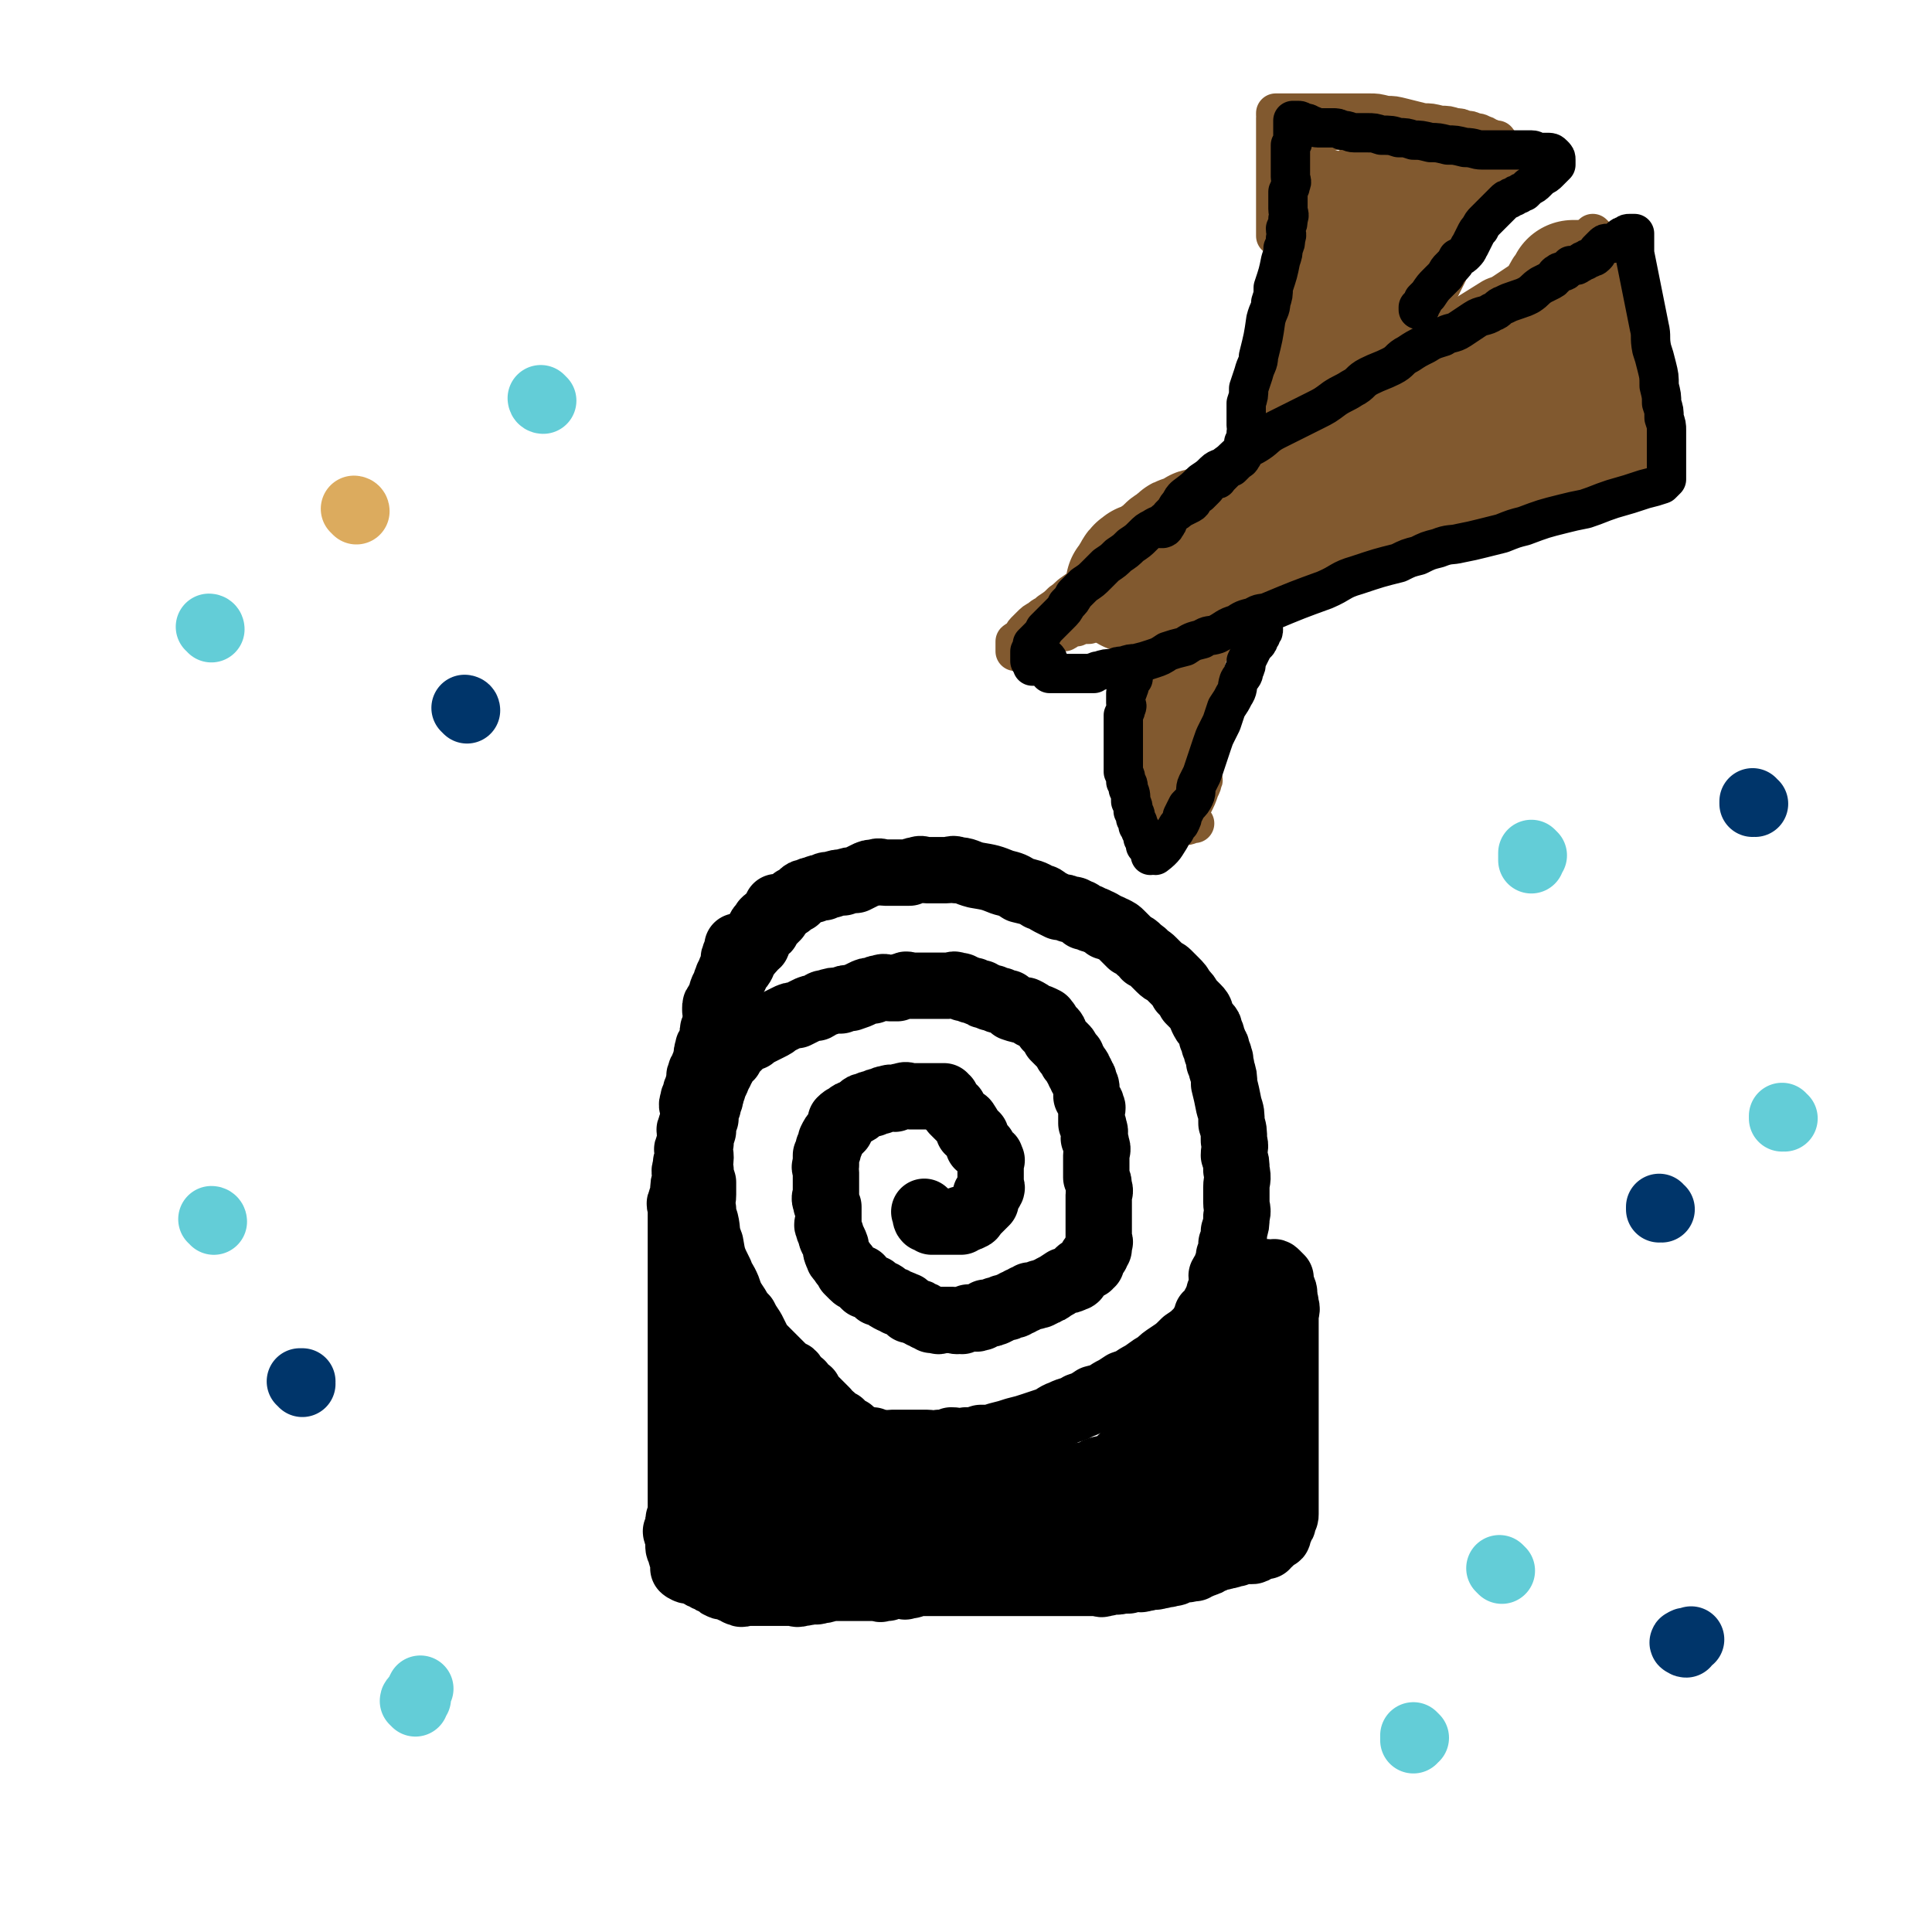<svg viewBox='0 0 786 786' version='1.1' xmlns='http://www.w3.org/2000/svg' xmlns:xlink='http://www.w3.org/1999/xlink'><g fill='none' stroke='#000000' stroke-width='27' stroke-linecap='round' stroke-linejoin='round'><path d='M305,385c0,0 -1,-1 -1,-1 0,0 0,0 1,1 0,0 0,0 0,0 0,0 -1,-1 -1,-1 0,0 0,0 1,1 0,0 0,0 0,0 0,0 -1,-1 -1,-1 0,0 0,0 1,1 0,0 0,0 0,0 0,-1 0,-1 1,-2 0,0 0,0 0,0 0,-1 0,-1 1,-2 0,0 0,0 0,0 0,0 0,0 0,0 1,-1 1,-1 2,-2 0,0 0,0 0,0 0,0 0,0 0,0 0,-1 0,-2 1,-2 0,-1 1,-1 2,-1 0,0 0,0 0,0 0,0 0,0 0,0 0,0 -1,0 -1,-1 1,-1 1,-1 2,-1 1,0 1,0 1,0 0,0 0,0 0,0 0,-1 0,-1 1,-2 0,0 0,0 1,0 0,0 0,0 0,0 0,-1 0,-1 1,-2 0,0 0,0 0,0 0,0 0,0 0,0 0,0 -1,-1 -1,-1 1,0 1,0 3,0 0,0 0,0 0,0 1,-1 1,-1 1,-1 1,0 1,0 1,0 1,-1 1,-1 2,-2 1,0 1,0 1,0 1,-1 1,-1 2,-2 1,-1 1,-1 2,-1 2,-1 2,-1 3,-1 2,-1 2,-1 4,-1 1,-1 1,-1 3,-1 3,-1 3,-1 5,-1 3,-1 3,-1 5,-1 2,-1 2,-1 4,-2 2,-1 2,-1 4,-1 2,-1 2,0 4,0 2,0 2,0 4,0 2,0 2,0 4,0 1,0 1,0 2,0 2,-1 2,-1 3,-1 2,-1 2,0 4,0 2,0 2,0 4,0 2,0 2,0 4,0 2,0 3,-1 4,0 4,0 4,1 8,2 6,1 6,1 11,3 4,1 4,1 7,3 4,1 5,1 8,3 2,0 2,1 4,2 2,1 2,1 4,2 2,0 2,0 4,1 2,0 2,0 3,1 2,0 2,1 3,2 2,0 2,0 3,1 2,0 2,1 3,1 2,1 2,1 3,2 2,0 2,1 3,1 2,1 2,1 3,2 2,2 2,2 4,4 2,1 2,1 3,2 2,2 2,1 3,3 2,1 2,1 3,2 2,2 2,2 3,3 2,2 2,1 3,2 2,2 2,2 3,3 2,2 2,2 3,4 2,2 2,2 3,4 2,2 2,2 3,3 2,2 1,2 2,4 1,2 1,2 2,3 1,1 1,1 1,2 1,2 1,2 1,3 1,2 1,2 1,3 1,1 1,1 1,2 0,0 0,0 0,1 1,1 1,1 1,3 1,0 0,0 0,1 1,2 1,2 1,3 1,3 1,3 1,6 1,4 1,4 2,9 1,3 1,3 1,7 1,3 1,3 1,7 1,3 0,3 0,6 1,3 1,3 1,6 1,4 0,4 0,7 0,3 0,3 0,6 0,3 1,3 0,6 0,3 0,3 -1,6 0,3 0,3 -1,5 0,3 0,3 -1,5 0,2 0,2 -1,4 0,2 -1,2 -2,4 0,2 1,2 0,4 0,2 0,2 -1,3 0,2 0,2 -1,3 0,1 0,1 -1,2 0,1 0,1 -1,2 0,2 -1,1 -2,2 0,1 0,2 -1,3 -1,1 -1,2 -2,3 -3,3 -3,3 -6,5 -3,3 -3,3 -6,5 -3,2 -3,2 -5,4 -4,2 -4,3 -8,5 -3,2 -3,2 -6,3 -3,2 -3,2 -5,3 -3,2 -3,2 -7,3 -3,2 -3,2 -6,3 -3,2 -3,1 -7,3 -3,1 -3,2 -6,3 -3,1 -3,1 -6,2 -3,1 -3,1 -7,2 -3,1 -3,1 -7,2 -3,1 -3,1 -7,1 -3,1 -3,1 -6,1 -3,1 -3,0 -6,0 -2,1 -2,1 -5,1 -2,1 -3,0 -5,0 -2,0 -2,0 -4,0 -3,0 -3,0 -5,0 -3,0 -3,0 -5,0 -2,0 -2,1 -4,0 -2,0 -2,0 -4,-1 -2,0 -2,0 -3,0 -1,-1 -1,-1 -2,-1 -1,-1 -1,-1 -2,-1 -1,-1 -1,-1 -2,-1 0,-1 0,-1 0,-1 -1,0 -1,0 -2,0 0,0 0,0 0,-1 -1,0 -1,0 -2,-1 0,0 0,0 0,-1 -1,0 -1,0 -2,0 0,0 0,0 0,-1 -1,0 -1,-1 -1,-1 -1,-1 -1,-1 -2,-1 -1,-1 -1,-1 -1,-2 -1,-1 -1,-1 -2,-2 -1,-1 -1,-1 -2,-2 -1,-1 -1,-1 -2,-1 -1,-1 -1,-1 -1,-2 0,0 0,0 0,-1 -2,-1 -2,-1 -3,-2 0,0 0,0 0,-1 -2,-1 -2,-2 -3,-3 -1,-2 -2,-1 -3,-2 -2,-2 -2,-2 -3,-3 -2,-2 -2,-2 -3,-3 -2,-2 -2,-2 -3,-3 -2,-2 -2,-2 -3,-4 -1,-2 -1,-2 -2,-4 -2,-3 -2,-3 -3,-5 -2,-2 -2,-2 -3,-4 -2,-3 -2,-3 -3,-5 -1,-3 -1,-3 -2,-5 -1,-2 -2,-2 -2,-4 -3,-6 -3,-6 -4,-12 -2,-5 -1,-5 -2,-9 -1,-3 -1,-3 -1,-5 -1,-3 0,-3 0,-6 0,-3 0,-3 0,-5 -1,-3 -1,-3 -1,-5 -1,-3 0,-3 0,-5 0,-3 -1,-3 0,-6 0,-2 0,-2 1,-5 0,-3 0,-3 1,-5 0,-3 0,-3 1,-5 0,-2 1,-2 1,-4 1,-2 0,-2 1,-3 0,-2 1,-2 1,-3 1,-1 0,-1 1,-2 0,-1 0,-1 1,-2 0,-1 0,-1 1,-2 0,-1 0,-1 1,-2 0,-1 1,-1 2,-2 0,0 0,0 0,0 1,-2 1,-2 2,-3 1,-1 1,-1 2,-2 1,-1 1,-1 2,-2 1,-1 1,-1 3,-1 1,-1 1,-1 3,-2 2,-1 2,-1 4,-2 2,-1 2,-1 3,-2 2,-1 2,-1 4,-2 2,-1 2,-1 4,-1 2,-1 2,-1 4,-2 2,-1 2,-1 4,-1 2,-1 2,-2 4,-2 3,-1 3,-1 6,-1 2,-1 2,-1 4,-1 3,-1 3,-1 5,-2 2,-1 2,-1 4,-1 2,-1 2,-1 3,-1 2,-1 2,0 4,0 2,0 2,0 3,0 2,-1 2,-1 3,-1 1,-1 1,0 2,0 1,0 1,0 2,0 2,0 2,0 3,0 1,0 1,0 2,0 2,0 2,0 3,0 2,0 2,0 3,0 2,0 2,0 3,0 2,0 2,-1 3,0 2,0 2,0 3,1 2,0 2,1 4,1 2,1 2,1 3,1 1,1 1,1 2,1 2,1 2,1 3,1 2,1 2,1 3,1 2,1 2,1 3,1 1,1 1,1 2,2 3,1 3,1 5,1 2,1 2,1 3,2 3,1 3,1 5,2 0,1 0,0 0,1 1,0 1,0 1,1 0,0 0,0 0,1 1,0 1,0 2,1 1,1 1,1 1,2 0,0 0,0 0,1 1,1 1,1 2,2 1,1 1,1 2,2 1,1 1,1 1,2 1,1 1,1 2,2 0,0 0,0 0,1 1,1 1,1 2,3 1,1 1,1 1,2 1,1 1,1 1,2 1,1 1,1 1,2 1,2 1,2 1,3 0,0 0,0 0,1 0,1 0,1 0,2 1,1 1,1 1,2 1,1 1,1 1,2 1,1 0,1 0,2 0,1 0,1 0,2 0,2 0,2 0,3 1,1 1,1 1,2 1,2 0,2 0,4 1,2 1,2 1,3 1,2 0,2 0,4 0,2 0,2 0,4 0,3 0,3 0,5 1,2 1,2 1,4 1,2 0,2 0,3 0,2 0,2 0,3 0,2 0,2 0,3 0,1 0,1 0,2 0,1 0,1 0,2 0,1 0,1 0,2 0,0 0,0 0,1 0,1 0,1 0,2 0,0 0,0 0,1 0,1 0,1 0,2 0,0 0,0 0,1 0,0 1,0 0,1 0,1 0,1 0,2 -1,0 -1,0 -1,1 0,0 0,0 0,1 -1,1 -1,1 -2,2 0,0 0,0 0,1 0,0 0,0 0,1 -1,0 0,0 -1,1 -1,0 -1,0 -2,1 0,0 0,0 -1,1 -1,0 -1,0 -1,1 -1,0 -1,0 -1,1 0,0 0,1 -1,1 -2,1 -2,1 -4,1 -3,2 -3,2 -5,3 -1,1 -1,1 -2,1 -1,1 -1,1 -2,1 0,0 0,0 -1,0 0,0 0,0 0,0 0,1 0,1 -1,1 0,0 0,0 -1,0 0,1 0,0 -1,0 0,0 0,0 -1,0 0,1 0,1 -1,1 0,0 0,0 -1,0 0,1 0,1 -1,1 0,0 0,0 -1,0 0,1 0,1 -1,1 0,0 0,0 -1,0 0,1 0,1 -1,1 0,0 0,0 -1,0 -1,1 -1,1 -2,1 0,0 0,0 -1,0 -1,1 -1,1 -2,1 0,0 0,0 -1,0 0,1 0,1 -1,1 -1,1 -1,0 -2,0 0,0 0,0 -1,0 -1,1 -1,1 -2,2 0,0 0,0 -1,0 -1,1 -1,0 -2,0 -1,0 -1,0 -2,0 -1,1 -1,1 -2,1 -1,1 -1,0 -2,0 -1,1 -1,0 -2,0 0,0 0,0 0,0 -2,0 -2,0 -3,0 -1,0 -1,0 -2,0 -1,0 -1,1 -2,0 -1,0 -1,0 -2,0 -1,-1 -1,-1 -2,-1 -1,-1 -1,-1 -2,-1 -1,-1 -1,-1 -2,-1 -2,-1 -2,-1 -3,-1 -1,-1 -1,-2 -2,-2 -2,-1 -2,-1 -3,-1 -1,-1 -1,-1 -2,-1 -2,-1 -2,-1 -3,-2 -1,-1 -2,-1 -3,-1 -1,-1 -1,-2 -2,-2 -2,-1 -2,-1 -3,-1 -1,-1 -1,-1 -2,-2 0,0 0,0 0,-1 -2,0 -2,0 -3,-1 -1,-1 -1,-1 -2,-2 0,0 0,0 0,0 -1,-2 -1,-2 -2,-3 0,0 0,0 0,0 -1,-2 -2,-2 -2,-3 -1,-2 -1,-2 -1,-4 -1,-3 -2,-3 -2,-5 -1,-2 -1,-2 -1,-3 -1,-1 0,-1 0,-2 0,-2 0,-2 0,-3 0,-2 0,-2 0,-3 -1,-1 -1,-1 -1,-2 -1,-2 0,-2 0,-3 0,-2 0,-2 0,-3 0,-2 0,-2 0,-3 0,-2 0,-2 0,-3 0,-2 -1,-2 0,-3 0,-2 0,-2 0,-4 1,-2 1,-2 1,-3 1,-2 1,-2 1,-3 1,-2 1,-2 2,-3 1,-1 1,-1 2,-2 0,-2 0,-2 0,-3 2,-2 2,-1 3,-2 1,-1 1,-1 2,-1 2,-1 2,-1 3,-2 1,-1 1,-1 2,-1 2,-1 2,-1 3,-1 2,-1 2,-1 3,-1 2,-1 2,-1 3,-1 2,-1 2,0 3,0 2,-1 2,-1 3,-1 2,-1 2,0 3,0 2,0 2,0 3,0 2,0 2,0 3,0 1,0 1,0 2,0 1,0 1,0 2,0 1,0 1,0 2,0 0,0 0,0 1,0 0,0 0,0 0,0 0,0 0,0 1,0 0,1 0,0 1,1 0,0 0,0 0,1 0,0 0,0 1,1 0,0 0,0 0,0 0,1 0,1 1,1 0,1 0,0 1,1 0,0 0,0 0,1 0,0 0,0 1,1 1,1 1,1 2,2 0,0 0,0 1,1 0,0 1,0 1,1 1,1 1,1 1,2 0,0 0,0 0,1 2,1 2,1 3,2 0,0 0,0 0,1 1,1 1,1 1,2 0,0 0,0 0,1 1,0 1,0 2,1 0,0 0,0 0,1 1,1 1,1 2,2 0,0 0,0 0,0 1,1 1,0 1,2 1,0 0,0 0,1 0,1 0,1 0,3 0,0 0,0 0,0 0,0 0,0 0,1 0,0 0,0 0,1 0,1 0,1 0,1 0,1 0,1 0,1 0,1 0,1 0,1 0,1 0,1 0,1 0,1 1,1 0,2 0,1 -1,0 -2,2 0,0 1,1 0,2 0,0 0,0 0,1 0,0 0,0 -1,1 0,0 0,0 -1,1 0,0 0,0 -1,1 0,0 0,0 0,0 0,0 0,0 -1,1 0,0 0,0 -1,1 0,0 0,1 -1,1 -1,1 -1,0 -2,1 0,0 0,-1 0,0 -1,0 -1,0 -2,0 0,1 0,1 0,1 -1,0 -1,0 -2,0 0,0 0,0 0,0 -1,0 -1,0 -2,0 -1,0 -1,0 -2,0 0,0 0,0 0,0 -1,0 -1,0 -2,0 0,0 0,0 0,0 0,0 0,0 0,0 -1,0 -1,0 -2,0 0,0 0,0 0,0 0,0 0,0 0,0 -1,0 -1,0 -2,0 0,0 0,0 0,0 0,0 0,0 0,0 0,0 0,-1 -1,-1 -1,0 -1,0 -1,0 0,0 0,0 0,0 -1,-1 0,-1 0,-2 0,0 0,0 0,0 0,0 0,0 0,0 0,0 -1,-1 -1,-1 '/><path d='M316,373c0,0 -1,-1 -1,-1 0,0 0,0 1,1 0,0 0,0 0,0 0,0 -1,-1 -1,-1 0,0 1,0 1,1 -1,1 -1,1 -2,2 0,0 0,0 0,0 0,0 0,0 0,0 -1,1 -1,1 -2,2 0,0 0,0 0,1 -1,1 -2,0 -2,2 -2,1 -1,2 -2,4 -1,1 -1,0 -2,2 -1,0 -1,1 -1,1 -1,2 -2,1 -2,2 -1,2 -1,2 -1,3 -1,2 -1,1 -2,2 -1,1 -1,1 -1,3 -1,1 -1,1 -1,2 -1,1 -1,0 -2,1 -1,1 -1,1 -1,2 0,0 0,1 0,1 -1,1 -1,1 -1,1 0,1 0,1 0,1 -1,1 -1,1 -1,2 0,0 0,0 0,0 -1,1 -1,1 -1,1 -1,1 -1,1 -1,2 0,1 0,1 0,1 '/><path d='M301,386c0,0 -1,-1 -1,-1 0,0 0,0 1,1 0,0 0,0 0,0 0,0 -1,-1 -1,-1 0,1 0,1 0,2 0,1 0,0 0,1 -1,0 -1,0 -1,1 -1,1 0,1 0,2 -1,2 -1,2 -1,3 -1,1 -1,1 -1,3 -1,1 -1,0 -1,1 -1,2 -1,2 -1,4 -1,1 -1,0 -1,1 -1,1 0,2 0,3 -1,1 -1,0 -1,1 -1,1 0,1 0,2 -1,2 -1,2 -1,3 -1,1 0,1 0,2 -1,2 -1,2 -1,3 -1,2 -1,2 -1,3 0,1 0,1 0,2 -1,2 -1,2 -1,3 -1,1 -1,1 -1,2 -1,2 0,2 0,3 -1,1 -1,1 -1,2 -1,2 -1,2 -1,3 -1,1 -1,1 -1,2 -1,1 0,1 0,2 -1,2 -1,2 -1,3 -1,2 -1,2 -1,3 -1,2 -1,2 -1,3 -1,2 0,2 0,3 0,2 0,2 0,3 0,2 0,2 0,3 -1,1 -1,1 -1,2 -1,1 0,1 0,2 0,1 0,1 0,2 0,1 0,1 0,2 -1,1 -1,1 -1,2 -1,1 0,1 0,2 0,1 0,1 0,2 -1,2 -1,2 -1,4 -1,2 0,2 0,4 -1,3 -1,3 -1,6 0,1 0,1 0,2 -1,1 -1,1 -1,2 -1,1 0,1 0,2 0,2 0,2 0,3 0,1 0,1 0,2 0,2 0,2 0,3 0,2 0,2 0,3 0,2 0,2 0,3 0,1 0,1 0,2 0,2 0,2 0,3 0,2 0,2 0,4 0,2 0,2 0,3 0,1 0,1 0,2 0,2 0,2 0,3 0,2 0,2 0,3 0,1 0,1 0,2 0,1 0,1 0,2 0,2 0,2 0,3 0,0 0,0 0,0 0,2 0,2 0,4 0,0 0,0 0,0 0,2 0,2 0,3 0,1 0,1 0,2 0,1 0,1 0,2 0,1 0,1 0,2 0,0 0,0 0,0 0,2 0,2 0,3 0,2 0,2 0,3 0,0 0,0 0,0 0,2 0,2 0,3 0,1 0,1 0,2 0,1 0,1 0,2 0,0 0,0 0,0 0,2 0,2 0,3 0,0 0,0 0,0 0,1 0,1 0,2 0,1 0,1 0,2 0,0 0,0 0,0 0,1 0,1 0,2 0,0 0,0 0,0 0,1 0,1 0,2 0,0 0,0 0,0 0,2 0,2 0,3 0,0 0,0 0,0 0,2 0,2 0,3 0,1 0,1 0,2 0,0 0,0 0,0 0,2 0,2 0,3 0,1 0,1 0,2 0,0 0,0 0,0 0,1 0,1 0,2 0,1 0,1 0,2 0,0 0,0 0,0 0,2 0,2 0,3 0,0 0,0 0,0 0,3 0,3 0,5 0,2 0,2 0,3 0,2 0,2 0,3 0,2 0,2 0,3 0,2 0,2 0,3 0,2 0,2 0,3 0,2 0,2 0,3 0,2 0,2 0,3 0,1 0,1 0,2 -1,1 -1,1 -1,2 0,0 0,0 0,0 0,1 0,1 0,2 0,0 0,0 0,0 0,1 0,1 0,2 0,0 0,0 0,0 0,0 0,0 0,0 0,1 -1,0 -1,0 0,0 0,1 1,2 0,0 0,0 0,0 0,2 0,2 0,3 0,0 0,0 0,0 0,2 0,2 1,3 0,0 0,0 0,0 0,2 0,2 1,3 0,0 0,0 0,0 0,1 0,1 1,2 0,0 0,0 0,0 0,1 0,1 0,2 0,0 0,0 0,0 0,0 0,0 0,0 0,1 -1,0 -1,0 0,0 0,0 1,0 0,0 0,0 0,0 0,1 -1,0 -1,0 1,0 1,1 2,1 1,0 1,0 1,0 1,0 1,0 1,0 2,1 1,1 2,1 1,1 1,1 2,1 1,1 1,1 2,1 1,1 1,1 2,1 2,1 2,2 3,2 1,1 1,0 2,0 1,1 1,1 2,1 1,1 1,1 3,1 0,1 0,1 1,1 1,1 1,0 2,0 2,0 2,0 3,0 2,0 2,0 4,0 2,0 2,0 3,0 2,0 2,0 4,0 3,0 3,0 5,0 2,0 2,1 4,0 2,0 2,0 4,-1 2,0 2,1 3,0 2,0 2,0 5,-1 3,0 3,0 6,0 3,0 3,0 5,0 4,0 4,0 8,0 1,0 1,1 2,0 1,0 1,0 2,0 1,-1 1,-1 2,-1 1,0 1,0 2,0 1,0 1,0 2,0 1,0 1,1 2,0 2,0 2,0 3,-1 1,0 1,0 2,0 1,0 1,0 2,0 1,0 1,0 2,0 1,0 1,0 2,0 2,0 2,0 3,0 1,0 1,0 2,0 1,0 1,0 2,0 2,0 2,0 3,0 1,0 1,0 2,0 2,0 2,0 3,0 1,0 1,0 2,0 1,0 1,0 2,0 2,0 2,0 3,0 1,0 1,0 2,0 1,0 1,0 2,0 2,0 2,0 3,0 2,0 2,0 3,0 2,0 2,0 3,0 2,0 2,0 3,0 2,0 2,0 4,0 2,0 2,0 3,0 2,0 2,0 4,0 2,0 2,0 4,0 2,0 2,0 3,0 2,0 2,0 3,0 2,0 2,0 4,0 2,0 2,0 3,0 2,0 2,1 3,0 2,0 2,0 3,-1 2,0 2,1 4,0 2,0 2,0 3,0 2,-1 2,-1 3,-1 2,0 2,1 3,0 2,0 2,0 3,-1 2,0 2,1 3,0 2,0 2,0 3,-1 1,0 1,1 2,0 2,0 2,0 3,-1 1,0 1,0 2,-1 2,0 2,1 3,0 1,0 1,0 2,0 1,-1 1,-1 2,-1 1,-1 1,0 2,-1 1,0 1,0 2,-1 1,0 1,0 2,-1 1,0 1,0 2,-1 1,0 1,1 2,0 3,0 3,-1 5,-1 1,-1 1,-1 2,-1 1,0 1,0 2,0 1,0 1,0 2,0 0,0 0,0 0,0 1,0 1,0 2,-1 0,0 0,0 0,0 1,0 1,0 2,-1 0,0 0,0 0,0 1,0 1,0 2,0 0,-1 0,-1 0,-1 1,0 1,0 2,-1 0,0 0,-1 0,-1 1,0 1,0 2,-1 0,0 0,0 0,0 1,0 1,0 1,-1 0,0 0,0 0,-1 1,-1 1,-1 1,-2 0,0 0,0 0,0 1,-1 1,-1 1,-2 0,-1 0,-1 0,-1 1,-1 1,-1 1,-2 0,-1 0,-1 0,-2 0,-1 0,-1 0,-3 0,0 0,0 0,-1 0,-1 0,-1 0,-2 0,-1 0,-1 0,-2 0,-2 0,-2 0,-3 0,-2 0,-2 0,-4 0,-2 0,-2 0,-3 0,-2 0,-2 0,-4 0,-3 0,-3 0,-5 0,-2 0,-2 0,-4 0,-2 0,-2 0,-4 0,-3 0,-3 0,-5 0,-3 0,-3 0,-6 0,-2 0,-2 0,-5 0,-3 0,-3 0,-6 0,-2 0,-2 0,-4 0,-3 0,-3 0,-6 0,-3 0,-3 0,-6 0,-3 0,-3 0,-5 0,-3 1,-3 0,-5 0,-2 0,-2 -1,-4 0,-1 1,-1 0,-2 0,-1 0,-1 -1,-2 0,-2 0,-2 0,-3 0,0 0,0 0,0 0,0 0,0 0,0 -1,-1 -1,-1 -2,-2 0,0 0,0 0,0 -1,-1 -1,0 -1,0 -1,0 -1,0 -1,0 -1,0 -1,0 -2,0 0,0 0,-1 0,0 -1,0 -1,0 -2,1 0,2 0,2 -1,3 0,2 -1,2 -2,3 -1,3 -1,3 -2,5 0,0 0,0 0,0 -1,2 -1,2 -1,3 -1,0 -1,0 -1,0 -1,1 -1,1 -1,2 -1,1 -1,1 -2,2 0,0 0,0 0,0 0,2 0,2 -1,3 0,0 0,0 0,0 0,1 0,1 -1,2 0,0 0,0 0,0 0,1 0,1 -1,2 0,1 0,1 -1,2 0,0 0,0 0,0 -1,2 0,2 -1,3 -1,1 -2,1 -2,1 -1,2 -1,2 -2,3 0,1 -1,1 -2,2 0,2 0,2 -1,3 -1,2 -1,2 -2,4 -1,2 -1,2 -2,3 -2,2 -2,2 -3,4 -2,2 -2,2 -3,4 -2,2 -2,2 -4,4 -3,2 -3,2 -5,4 -2,2 -2,2 -4,3 -3,2 -3,2 -5,4 -3,2 -3,2 -5,4 -3,2 -2,3 -5,4 -3,2 -3,1 -6,2 -3,1 -2,2 -5,3 -3,1 -3,1 -6,2 -3,1 -3,1 -6,1 -3,1 -3,2 -6,2 -3,1 -3,1 -6,1 -3,1 -3,1 -6,1 -3,1 -3,1 -6,1 -3,1 -3,0 -6,0 -3,0 -3,0 -6,0 -2,0 -2,0 -4,0 -3,0 -3,1 -5,0 -2,0 -2,0 -4,0 -2,-1 -2,-2 -4,-2 -3,-1 -3,-1 -5,-1 -3,-1 -3,-1 -5,-2 -3,-1 -3,-2 -5,-2 -2,-1 -2,-1 -4,-1 -3,-2 -3,-2 -5,-3 -2,-1 -2,-1 -4,-2 -2,-1 -2,-1 -4,-2 -2,-2 -2,-2 -4,-3 -3,-2 -3,-2 -5,-3 -2,-2 -2,-2 -4,-4 -3,-1 -3,-2 -5,-3 -3,-2 -3,-2 -5,-4 -7,-6 -7,-7 -14,-13 -3,-3 -4,-3 -7,-6 -1,-1 -1,-1 -2,-2 -1,-1 -1,-1 -1,-2 0,0 0,-1 0,-1 -1,0 -1,0 -2,0 0,0 0,0 0,-1 0,0 0,0 0,0 0,1 -1,0 -1,0 0,1 0,2 0,3 0,1 -1,1 0,2 0,2 0,2 1,3 0,2 0,2 1,3 0,2 0,2 1,4 0,3 1,3 1,5 1,3 1,3 2,6 0,3 1,3 1,5 2,3 2,3 2,6 1,2 1,3 2,5 0,3 0,3 1,5 0,3 1,2 1,5 1,2 0,3 1,5 0,2 0,2 1,3 0,1 0,1 1,2 0,2 0,2 0,3 0,0 0,0 0,0 0,1 0,1 0,2 0,0 0,0 0,0 0,1 0,1 0,2 0,0 0,0 0,0 0,0 0,0 0,0 0,1 -1,0 -1,0 0,0 0,0 1,0 0,0 0,0 0,0 0,1 -1,1 -1,0 0,-1 0,-2 1,-3 0,-2 0,-2 0,-3 -1,-3 -1,-3 -1,-5 -1,-3 -1,-3 -1,-5 -1,-3 -2,-3 -2,-5 -1,-4 -1,-4 -1,-7 -1,-4 -1,-4 -1,-7 -1,-3 -1,-3 -1,-6 -1,-3 -1,-3 -1,-6 -1,-2 -1,-2 -1,-4 -1,-2 -1,-2 -1,-4 0,-1 0,-1 0,-2 0,0 0,0 0,-1 0,0 0,0 0,-1 0,0 0,0 0,-1 0,0 0,0 0,0 -1,2 -1,2 -1,4 -1,2 0,2 0,3 0,2 0,2 0,4 0,2 0,2 0,3 0,2 0,2 0,3 0,4 0,4 0,8 0,4 0,4 0,8 0,6 0,6 0,12 0,2 0,2 0,3 0,2 0,2 0,3 0,2 0,2 0,3 0,1 0,1 0,2 0,0 0,0 0,0 0,1 0,1 1,2 0,0 0,0 0,0 0,1 0,1 0,2 0,0 0,0 0,0 0,0 0,0 0,0 1,0 1,0 2,0 1,0 1,0 2,0 0,0 0,0 0,0 1,0 1,0 3,0 2,0 2,0 3,0 2,0 2,1 3,0 3,0 3,0 5,-1 2,0 2,-1 4,-1 3,-1 3,-1 5,-1 3,-1 3,-2 6,-2 3,-1 3,-1 6,-2 3,0 3,0 5,0 3,-1 3,-1 6,-1 3,-1 2,-1 5,-1 3,-1 3,-1 6,-2 2,0 2,1 4,0 3,0 3,0 6,-1 3,0 3,0 5,0 3,-1 3,0 6,-1 3,0 3,0 6,0 3,-1 2,-2 5,-2 3,-1 3,-1 6,-1 2,-1 2,0 5,-1 3,0 2,0 5,0 2,-1 2,0 5,-1 3,0 3,0 5,0 3,-1 3,-1 5,-1 2,0 2,1 5,0 2,0 2,0 4,0 2,-1 2,-1 5,-1 2,-1 2,-1 4,-1 2,0 2,1 4,0 2,0 2,0 4,0 2,-1 2,-1 3,-1 2,-1 2,0 4,-1 2,0 2,0 4,0 2,-1 2,-1 4,-2 2,-1 2,-1 3,-1 2,-1 2,-1 4,-2 2,-1 2,-1 3,-2 2,-1 2,-2 3,-2 2,-1 2,-1 4,-2 1,-1 1,-1 2,-2 1,-1 1,-1 2,-2 1,-1 1,-1 2,-2 2,-2 3,-2 4,-4 4,-4 4,-4 7,-9 1,-1 1,0 2,-1 0,0 0,0 0,-1 1,0 1,-1 2,-1 1,-1 1,-1 2,-1 0,0 0,0 0,-1 1,0 1,0 1,-1 0,0 0,0 0,-1 1,0 1,0 2,-1 0,0 0,0 0,-1 1,0 1,0 2,-1 0,0 0,0 0,-1 1,0 1,0 2,0 0,0 0,0 0,-1 0,0 0,0 0,0 1,0 1,0 2,0 0,0 0,0 0,-1 0,0 0,0 0,0 1,1 0,0 0,0 0,0 0,0 0,0 1,1 1,1 1,2 1,1 0,1 0,2 0,1 0,1 0,2 0,1 0,1 0,2 0,1 0,1 0,2 0,1 1,1 0,2 0,1 0,1 -1,2 0,2 0,2 -1,3 0,1 1,1 0,2 0,2 0,2 -1,4 0,2 0,2 -1,3 0,2 1,2 0,3 0,3 0,3 -1,5 0,2 0,2 -1,4 0,2 0,2 -1,4 0,2 0,3 -1,5 0,2 0,2 -1,4 0,2 0,2 -1,4 0,1 0,1 -1,2 0,2 -1,1 -2,2 0,1 0,2 -1,2 -2,1 -2,1 -5,1 -3,1 -3,0 -6,0 -2,0 -2,0 -4,0 -2,0 -2,0 -4,0 -2,0 -2,0 -4,0 -3,0 -3,0 -5,0 -3,0 -3,1 -5,0 -3,0 -3,0 -6,-1 -3,0 -3,1 -5,0 -4,0 -4,0 -7,-1 -4,0 -4,1 -7,0 -4,0 -4,0 -7,-1 -4,0 -4,0 -8,0 -4,-1 -4,0 -8,-1 -4,0 -4,0 -8,0 -3,-1 -3,-1 -7,-1 -4,-1 -4,-1 -7,-2 -4,0 -4,0 -7,0 -3,-1 -3,-1 -7,-1 -3,0 -3,1 -7,0 -3,0 -3,0 -6,0 -3,-1 -3,-1 -7,-1 -3,0 -3,0 -6,0 -3,0 -3,1 -6,0 -3,0 -3,0 -6,-1 -3,0 -3,0 -6,0 -3,-1 -3,-1 -5,-2 -3,0 -3,0 -5,0 -3,-1 -3,-1 -5,-1 -2,-1 -2,-1 -4,-1 -2,-1 -2,-2 -3,-2 -1,-1 -1,-1 -2,-1 -1,-1 -1,-1 -2,-2 0,0 0,0 0,-1 -1,-1 -1,-1 -2,-2 0,-1 0,-1 0,-1 0,0 0,0 0,0 0,1 -1,0 -1,0 0,0 1,1 1,0 -1,0 -1,0 -2,-1 0,0 0,0 0,0 0,0 0,0 0,0 0,1 0,1 0,2 0,0 0,0 0,0 0,1 0,2 1,2 1,1 2,1 2,1 1,1 1,1 2,2 0,0 0,0 0,0 1,1 1,1 2,2 0,0 0,0 1,0 1,1 1,2 2,2 2,1 2,1 3,1 2,1 2,2 3,2 2,1 2,1 4,1 2,1 2,2 4,2 3,1 3,1 6,2 5,2 5,3 10,4 5,2 5,2 10,3 9,2 9,2 18,3 3,1 3,0 5,0 3,1 3,1 6,1 2,1 2,0 5,0 3,0 3,0 5,0 3,0 3,0 6,0 3,0 3,0 5,0 3,0 3,0 6,0 3,0 3,0 5,0 3,0 3,0 6,0 3,0 3,0 6,0 3,0 3,0 5,0 3,0 3,0 6,0 3,0 3,1 6,0 3,0 3,0 6,-1 3,0 3,0 6,-1 2,0 3,0 5,0 3,-1 3,-2 6,-2 2,-1 2,-1 5,-1 2,-1 2,-2 5,-2 2,-1 2,-1 5,-2 2,0 2,0 4,-1 2,0 2,-1 3,-1 2,-1 2,-1 3,-2 2,0 2,0 3,0 1,-2 1,-2 2,-3 0,0 0,0 0,-1 2,-1 2,-1 3,-2 0,0 0,-1 0,-1 2,-1 2,0 3,-1 1,-1 1,-1 1,-2 0,0 0,0 0,-1 1,0 1,0 1,-1 0,0 0,0 0,-1 0,0 0,0 0,-1 0,0 0,-1 0,-1 -1,0 -1,0 -2,0 -2,0 -2,0 -4,0 -2,0 -2,0 -3,0 -2,1 -2,1 -4,2 -3,1 -3,1 -5,2 -3,1 -3,1 -6,2 -4,2 -4,2 -8,3 -5,2 -5,2 -10,3 -5,2 -5,2 -10,3 -5,2 -5,2 -11,4 -5,2 -6,2 -11,3 -7,1 -7,1 -13,2 -6,2 -6,2 -12,3 -5,1 -5,1 -11,2 -4,1 -4,1 -9,2 -5,1 -5,1 -9,1 -4,1 -4,0 -7,0 -3,0 -3,0 -6,0 -3,1 -3,1 -5,1 -6,1 -6,0 -12,0 -3,0 -3,0 -6,0 -2,0 -2,0 -3,0 -2,1 -2,1 -3,1 -2,1 -2,0 -3,0 -1,0 -1,0 -2,0 -2,0 -2,0 -3,0 -1,0 -1,0 -2,0 -1,0 -1,0 -2,0 -1,0 -1,0 -2,0 -1,0 -1,0 -2,0 0,0 0,0 0,0 0,0 0,0 0,0 0,1 -1,0 -1,0 0,0 0,0 1,0 '/></g>
<g fill='none' stroke='#81592F' stroke-width='16' stroke-linecap='round' stroke-linejoin='round'><path d='M520,96c0,0 -1,-1 -1,-1 0,0 0,1 0,1 0,0 0,0 0,0 1,0 0,-1 0,-1 0,0 0,1 0,1 0,0 0,0 0,0 0,-1 0,-1 0,-2 0,-1 0,-1 0,-2 0,-2 0,-2 0,-4 0,-2 0,-2 0,-4 0,-2 0,-2 0,-4 0,-2 0,-2 0,-5 0,-2 0,-2 0,-5 0,-2 0,-2 0,-5 0,-2 0,-2 0,-4 0,-2 0,-2 0,-4 0,-1 0,-1 0,-3 0,-1 0,-1 0,-2 0,-1 0,-1 0,-2 0,-1 0,-1 0,-2 0,0 0,0 0,0 0,0 0,0 0,0 1,0 0,0 0,-1 0,0 0,0 0,-1 0,0 0,0 0,0 1,0 1,0 2,0 0,0 0,0 0,0 2,0 2,0 3,0 1,0 1,0 2,0 2,0 2,0 3,0 2,0 2,0 4,0 3,0 3,0 6,0 2,0 2,0 5,0 3,0 3,0 6,0 4,0 4,0 7,0 3,0 3,0 7,1 3,0 3,0 7,1 4,1 4,1 8,2 3,0 3,0 7,1 3,0 3,0 6,1 2,0 2,0 4,1 2,0 2,0 4,1 1,0 2,0 3,1 1,0 1,0 2,1 1,0 1,0 2,1 1,0 1,0 2,1 0,0 0,0 0,0 0,0 0,0 0,0 1,0 0,-1 0,-1 0,1 1,1 1,3 0,1 0,1 -1,2 -1,2 -2,2 -4,4 0,0 0,0 0,0 -1,1 -1,1 -2,3 -1,1 -1,1 -2,2 0,1 0,1 -1,2 0,1 -1,1 -2,2 -1,1 -1,1 -2,3 -1,1 -1,1 -2,2 -1,1 -1,1 -2,3 0,1 0,1 -1,3 0,1 -1,1 -2,2 -1,1 -1,1 -3,2 -1,1 -1,1 -2,2 -1,1 -1,1 -3,2 0,1 0,1 -1,2 -1,1 -1,1 -3,2 0,1 0,1 -1,2 0,1 -1,1 -2,2 0,1 0,1 -1,2 0,1 -1,1 -2,2 0,0 0,0 0,0 -1,1 -1,1 -2,3 0,0 0,0 0,0 -1,1 -1,1 -2,2 0,1 0,1 -1,2 0,0 0,0 0,0 -1,1 -1,1 -2,2 0,0 0,0 0,0 0,1 0,1 -1,2 0,0 0,0 0,0 0,1 0,1 -1,3 0,0 0,0 0,0 0,1 0,1 -1,2 0,0 0,0 0,0 -1,1 -1,1 -2,3 0,1 1,1 0,2 0,1 0,1 -1,2 0,0 0,0 0,0 -1,1 -1,1 -2,3 0,0 0,0 0,0 0,1 0,1 -1,3 0,0 0,0 0,0 0,0 0,0 0,0 1,0 0,-1 0,-1 0,0 1,1 0,1 -1,0 -1,0 -3,1 0,0 0,0 0,0 '/><path d='M537,67c0,0 -1,0 -1,-1 0,0 0,1 0,1 0,0 0,0 0,0 0,1 0,1 0,2 0,0 0,0 0,0 0,1 0,1 -1,3 0,1 0,1 -1,2 0,1 0,1 -1,3 0,1 1,1 0,2 0,1 0,1 -1,3 0,2 -1,2 -2,4 0,1 0,1 -1,3 0,2 1,2 0,4 0,2 0,2 -1,4 0,1 -1,1 -2,3 0,1 0,1 -1,3 0,1 1,1 0,3 0,1 0,1 -1,3 0,1 0,1 -1,3 0,1 0,1 -1,2 0,1 0,1 -1,2 0,1 0,1 0,2 0,1 1,1 0,2 0,1 0,1 -1,2 0,0 0,0 0,0 0,1 0,1 -1,2 0,0 0,0 0,0 0,1 0,1 0,2 0,0 0,0 0,0 0,0 0,0 0,0 1,0 0,-1 0,-1 0,0 0,1 0,1 0,0 0,0 0,0 0,-1 0,-1 0,-2 0,0 0,0 0,0 '/><path d='M521,81c0,0 -1,0 -1,-1 0,0 0,1 0,1 0,0 0,0 0,0 1,0 0,0 0,-1 0,-1 0,-1 0,-3 0,-1 0,-1 0,-2 1,-2 1,-2 2,-3 1,-1 1,-1 1,-2 1,-1 1,-1 1,-2 1,-1 1,-1 2,-1 0,0 0,0 0,0 0,0 0,0 0,0 1,0 0,-1 0,-1 0,0 1,1 2,1 1,0 1,0 2,0 0,0 0,0 0,0 3,1 3,1 5,2 2,0 2,1 5,1 3,0 3,0 6,0 3,0 3,0 6,1 3,0 3,1 6,1 3,0 3,0 5,0 2,0 2,0 4,0 2,0 2,0 4,0 2,0 2,0 3,0 1,0 1,0 2,0 0,0 0,0 0,0 1,0 1,0 2,0 0,0 0,0 0,0 0,0 0,0 0,0 1,0 0,-1 0,-1 -2,1 -2,1 -4,2 -3,0 -3,0 -6,0 -3,0 -3,0 -6,0 -4,0 -4,0 -7,0 -4,-1 -4,-1 -7,-2 -3,-1 -3,-1 -6,-2 -3,-1 -3,0 -5,-1 -2,-1 -2,-1 -4,-2 -2,-1 -2,0 -3,-1 -2,-1 -2,0 -3,-1 0,-1 0,-1 -1,-2 0,-1 0,-1 0,-2 0,-1 0,-1 0,-2 1,-1 1,-1 2,-1 2,-1 2,-1 4,-2 3,-1 3,-1 6,-1 3,-1 3,-1 6,-1 3,0 3,0 7,0 3,0 3,0 6,0 4,0 4,-1 8,0 3,0 3,1 6,2 3,1 3,1 6,2 2,0 2,0 4,1 2,0 2,0 3,1 1,0 2,0 3,1 1,0 1,1 2,1 1,0 1,0 2,0 0,0 0,0 0,0 1,0 1,0 2,0 0,0 0,0 0,0 1,0 1,0 2,0 0,0 0,0 0,0 -3,1 -3,1 -7,2 -1,0 -1,0 -2,0 -1,0 -1,1 -3,1 -1,0 -1,0 -2,0 -1,0 -1,0 -3,0 -1,0 -1,0 -2,0 -1,0 -1,0 -2,0 -2,0 -2,0 -3,0 -1,0 -1,0 -2,0 -2,0 -2,0 -4,0 -1,0 -1,0 -3,0 -1,0 -1,0 -2,0 -1,0 -1,0 -2,0 -1,0 -1,0 -2,0 -1,0 -1,0 -2,0 0,0 0,0 0,0 -1,0 -1,0 -2,1 0,0 0,0 0,0 0,0 0,0 0,0 0,1 0,1 0,2 0,0 0,0 0,0 1,0 1,0 2,0 2,0 2,0 4,0 3,0 3,0 6,0 4,0 4,0 7,0 4,0 4,0 7,0 3,0 3,0 7,0 6,0 6,0 12,0 4,0 4,0 8,1 1,0 1,-1 2,0 2,0 2,1 4,2 0,0 0,0 0,0 0,0 0,0 0,0 -1,0 -1,0 -3,1 -1,0 -1,0 -3,1 -3,0 -3,0 -6,1 -2,0 -2,-1 -4,0 -4,1 -4,1 -8,3 -1,1 -1,1 -3,3 -2,2 -2,2 -4,4 -1,1 -2,1 -3,3 -2,1 -2,1 -3,3 -2,1 -2,2 -4,4 -1,2 -1,2 -2,4 -2,2 -2,2 -3,5 -1,2 -1,2 -2,4 -1,2 -1,2 -2,4 0,2 0,2 -1,3 0,2 -1,2 -2,4 0,0 0,0 0,0 0,1 0,1 -1,3 0,0 0,0 0,0 0,0 0,0 0,0 1,-1 2,0 2,-1 2,-3 1,-3 3,-6 3,-5 4,-4 7,-9 3,-4 3,-4 6,-8 3,-5 3,-5 6,-10 3,-4 3,-4 5,-8 2,-3 1,-3 3,-6 1,-2 2,-2 3,-4 1,-1 1,-1 2,-3 1,-1 1,-1 2,-2 0,0 0,0 0,0 0,0 0,0 0,0 1,0 0,0 0,-1 0,0 0,1 0,1 -2,2 -2,2 -4,5 -3,2 -3,2 -5,5 -3,4 -3,5 -6,9 -2,3 -3,3 -6,7 -3,4 -3,4 -6,8 -2,3 -3,3 -6,7 -2,3 -2,3 -4,6 -2,3 -2,3 -4,6 -2,3 -2,3 -4,6 -1,2 -1,2 -3,4 -1,1 -1,1 -2,3 0,0 0,0 0,0 -1,0 -1,0 -2,1 0,0 0,0 0,0 0,-1 0,-1 0,-2 1,-2 2,-2 3,-4 2,-3 2,-3 3,-6 2,-3 2,-3 3,-7 2,-4 2,-4 3,-9 1,-3 1,-3 2,-7 1,-3 1,-3 2,-6 1,-2 1,-2 1,-5 1,-2 1,-2 1,-4 0,-1 0,-1 0,-3 0,-1 0,-1 0,-2 0,-1 0,-1 0,-2 0,0 0,0 0,0 0,0 0,0 0,0 -1,1 -1,1 -2,2 -2,1 -2,1 -4,3 -2,2 -2,2 -3,4 -2,3 -2,3 -4,5 -3,3 -2,4 -5,7 -2,2 -2,2 -4,5 -1,2 -2,1 -3,4 -2,1 -1,2 -3,4 -1,2 -1,2 -2,4 -2,2 -2,2 -4,5 0,1 -1,3 -1,2 3,-5 3,-7 7,-13 3,-4 3,-4 6,-8 3,-3 3,-3 6,-7 3,-3 3,-3 6,-7 2,-3 2,-3 5,-6 2,-2 2,-2 4,-4 2,-1 2,-1 3,-3 1,-1 1,-1 2,-2 0,0 0,0 0,0 0,0 0,0 0,0 1,1 1,1 1,3 0,2 0,2 -1,3 -1,4 0,4 -2,7 -1,3 -2,2 -3,5 -2,4 -2,4 -3,7 -2,4 -2,4 -4,8 -1,3 -2,2 -3,5 -2,3 -1,4 -3,6 -1,3 -1,3 -3,5 -1,1 -1,1 -2,3 -1,1 -1,1 -1,3 -1,0 -1,0 -1,0 -1,0 -1,0 -2,1 0,0 0,0 0,0 0,-2 0,-2 0,-4 0,-2 0,-2 0,-5 1,-3 1,-3 2,-6 1,-3 1,-3 2,-6 1,-3 1,-3 1,-7 1,-3 1,-3 2,-7 1,-3 1,-3 2,-6 1,-2 1,-2 1,-5 1,-2 0,-2 0,-4 0,-2 0,-2 0,-3 0,-1 0,-1 0,-2 0,0 0,0 0,0 0,0 0,0 0,0 1,0 0,0 0,-1 0,0 0,1 0,1 -1,2 -1,2 -3,4 0,1 0,1 -1,2 0,1 0,1 -1,3 0,1 0,1 -1,3 0,1 0,1 -1,3 0,1 -1,1 -2,2 0,1 0,2 -1,4 0,2 0,2 -1,4 0,1 0,1 -1,3 0,2 0,2 -1,3 0,2 1,2 0,4 0,1 0,1 -1,2 0,1 0,1 0,3 0,1 1,1 0,2 0,1 0,1 -1,2 0,1 0,1 0,2 0,1 0,1 0,2 0,0 0,0 0,0 0,0 0,0 0,0 1,0 0,-1 0,-1 0,0 0,1 0,1 2,-1 2,-1 3,-2 2,-1 2,-1 3,-3 2,-2 2,-2 3,-4 2,-2 2,-2 3,-4 2,-2 1,-2 3,-4 1,-1 2,-1 3,-3 1,-2 1,-2 2,-4 1,-2 1,-2 2,-4 1,-1 1,-1 1,-2 1,-1 1,-1 1,-2 0,0 0,0 0,0 0,0 0,0 0,0 1,0 0,0 0,-1 0,0 0,1 0,1 0,0 0,0 0,0 1,0 0,-1 0,-1 -1,1 0,2 -1,4 0,1 0,1 -1,2 0,1 0,1 0,2 0,1 0,1 -1,3 0,1 0,1 -1,3 0,1 -1,1 -2,3 0,1 0,1 -1,2 0,1 -1,1 -2,3 0,1 0,2 -1,4 -1,2 -1,2 -2,3 -2,2 -2,2 -3,4 -1,2 0,2 -2,4 -1,2 -1,1 -2,3 -2,3 -2,3 -3,5 -2,3 -2,3 -3,5 -2,3 -2,3 -3,5 -2,3 -2,3 -3,5 -2,3 -2,3 -4,6 0,1 -1,1 -1,2 -2,1 -1,1 -3,3 0,1 -1,1 -2,2 0,0 0,0 0,0 -1,1 -1,1 -2,2 0,0 0,0 0,0 0,-1 0,-1 -1,-2 0,-2 0,-2 0,-4 1,-3 1,-3 1,-6 1,-5 2,-4 3,-9 2,-5 2,-5 3,-10 2,-6 2,-6 3,-12 2,-5 2,-5 3,-10 1,-6 1,-6 2,-11 1,-5 1,-5 1,-9 1,-3 1,-3 1,-6 1,-2 1,-2 1,-5 0,-2 0,-3 0,-3 0,0 0,1 0,2 0,2 0,2 -1,5 0,3 0,3 -1,7 0,4 -1,4 -1,8 -2,7 -2,7 -3,13 -1,7 0,7 -1,14 -2,10 -3,9 -5,18 -2,9 -2,9 -4,18 -2,7 -2,7 -3,13 -2,6 -2,6 -3,11 -2,5 -2,5 -3,10 -2,4 -2,4 -3,8 0,2 0,2 -1,3 0,2 0,2 0,3 0,0 0,0 0,0 1,-1 1,-1 1,-2 2,-3 2,-3 4,-6 3,-4 3,-4 5,-9 3,-6 3,-6 7,-12 4,-8 5,-8 9,-15 5,-10 5,-10 10,-20 3,-6 4,-6 7,-11 3,-6 3,-6 6,-12 3,-5 3,-5 6,-9 2,-4 2,-4 5,-8 2,-2 1,-2 3,-5 1,-2 2,-2 3,-4 0,0 0,0 0,0 0,0 0,0 0,0 1,0 0,-1 0,-1 0,1 1,1 1,3 0,2 0,2 -1,4 -1,4 -1,4 -3,8 -2,4 -2,3 -4,7 -3,5 -4,5 -6,11 -3,6 -3,6 -5,13 -3,7 -4,7 -7,14 -3,7 -3,7 -6,14 -3,6 -3,6 -6,12 -2,6 -1,6 -3,11 -2,4 -2,4 -3,9 -2,4 -1,4 -3,9 0,3 -1,3 -2,6 0,2 0,2 -1,4 -1,1 -1,1 -2,3 0,1 0,1 0,2 0,0 0,0 0,0 0,0 0,0 0,0 0,-1 0,-1 0,-2 0,-2 0,-2 0,-4 1,-3 1,-3 2,-6 2,-3 2,-3 4,-7 2,-4 2,-4 4,-8 3,-5 3,-5 6,-10 3,-5 3,-5 6,-11 3,-5 3,-5 6,-11 6,-11 6,-11 13,-22 6,-10 6,-10 13,-20 8,-10 8,-10 16,-20 1,-1 1,-2 2,-3 1,-1 2,-1 3,-2 0,0 0,0 0,0 0,0 0,0 0,0 1,0 0,-1 0,-1 0,2 1,3 1,5 0,3 -1,3 -2,5 -1,3 -2,3 -3,7 -2,4 -2,4 -4,8 -3,5 -3,5 -6,10 -3,5 -3,4 -6,9 -3,5 -3,5 -6,10 -4,6 -4,6 -7,11 -4,5 -4,5 -7,10 -3,4 -3,4 -6,8 -3,4 -3,4 -5,8 -2,3 -2,3 -4,6 -2,3 -2,3 -3,5 -2,2 -1,2 -2,4 -1,2 -2,2 -2,3 -1,2 -1,2 -2,3 0,0 0,0 0,0 0,0 0,0 0,0 0,-2 0,-2 -1,-3 0,-3 0,-3 0,-6 1,-4 2,-4 3,-8 2,-5 2,-5 4,-11 2,-6 3,-5 5,-11 2,-7 2,-7 4,-14 2,-6 2,-7 4,-13 2,-6 2,-5 4,-11 1,-5 1,-5 2,-10 1,-4 1,-4 2,-8 1,-3 1,-3 2,-6 1,-1 0,-1 0,-3 0,-1 0,-1 0,-2 0,0 0,0 0,0 0,1 1,1 0,2 0,2 -1,2 -2,4 -1,3 -1,3 -2,5 -2,4 -3,4 -4,8 -3,5 -2,5 -4,10 -2,5 -2,5 -4,11 -2,5 -2,5 -4,11 -2,6 -2,6 -4,13 -3,6 -3,6 -5,12 -3,6 -2,6 -4,12 -3,6 -3,6 -5,11 -3,5 -3,5 -5,10 -2,4 -2,4 -4,9 -2,4 -2,4 -3,8 -2,3 -2,3 -4,6 -1,3 -1,3 -3,6 -2,3 -2,3 -4,8 -1,2 0,2 -2,5 0,2 -1,2 -2,4 0,0 0,0 0,0 0,-1 0,-1 0,-2 0,-2 0,-2 0,-3 1,-3 0,-3 1,-6 1,-4 2,-3 3,-7 2,-5 3,-5 5,-10 3,-6 2,-6 5,-12 3,-7 3,-7 7,-14 3,-7 3,-7 7,-14 4,-8 4,-9 8,-17 3,-6 4,-6 7,-12 4,-8 3,-8 7,-15 3,-6 3,-6 5,-12 2,-4 2,-4 4,-9 2,-3 2,-3 4,-6 1,-2 1,-2 2,-4 1,-1 1,-1 1,-3 0,0 0,0 0,0 0,0 0,0 0,0 1,0 0,-1 0,-1 0,1 0,1 0,3 0,2 1,2 0,3 -1,3 -1,3 -2,6 -2,3 -2,3 -4,6 -2,4 -2,4 -4,8 -3,4 -2,5 -4,9 -2,4 -2,4 -4,8 -3,5 -3,5 -5,10 -2,4 -2,4 -4,9 -3,5 -3,4 -5,9 -3,5 -2,5 -4,10 -2,5 -2,5 -4,10 -2,5 -2,5 -4,10 -3,5 -3,5 -5,10 -2,5 -2,5 -4,10 -2,4 -2,4 -4,9 -2,5 -2,5 -4,10 -2,5 -2,5 -3,10 -2,5 -2,5 -4,9 -1,5 -1,5 -2,9 -2,4 -2,3 -3,7 -2,3 -1,3 -2,6 -1,3 -1,3 -2,6 -1,3 -1,3 -2,5 -1,2 -1,2 -2,3 0,1 0,1 -1,2 0,1 0,1 0,3 0,0 0,0 0,0 0,0 0,0 0,0 1,0 0,0 0,-1 -1,-1 0,-1 -1,-2 0,-3 0,-3 0,-5 1,-4 1,-4 2,-7 2,-4 2,-4 3,-7 7,-21 6,-21 13,-41 6,-16 6,-16 13,-32 5,-14 5,-14 11,-29 2,-7 2,-7 5,-13 3,-6 3,-6 6,-12 5,-9 5,-9 8,-19 2,-4 1,-4 2,-7 2,-5 2,-5 3,-9 1,-2 0,-2 0,-3 0,0 0,0 0,0 -1,2 -1,2 -3,4 -1,1 -1,1 -2,3 0,1 0,1 -1,3 0,2 -1,2 -2,4 -1,2 -1,2 -2,5 -2,3 -1,3 -3,5 -1,4 -1,3 -3,7 -1,3 -1,3 -2,6 -1,3 -1,3 -3,7 -1,3 -2,3 -4,7 -1,3 -1,3 -3,6 -1,4 -2,4 -3,7 -2,5 -2,5 -4,10 -1,4 -2,3 -3,7 -2,4 -2,4 -4,8 -1,5 -2,4 -4,9 -1,3 -1,3 -3,7 -1,3 -1,4 -2,7 -2,4 -2,3 -4,7 -1,3 0,3 -1,6 -2,4 -2,4 -3,7 -2,3 -2,3 -4,6 -1,2 -1,2 -1,5 -1,3 -1,3 -3,6 -1,3 -1,3 -2,7 0,2 0,2 -1,4 0,2 -1,2 -2,5 0,2 0,2 -1,5 0,2 0,2 -1,4 0,1 0,1 -1,3 0,2 0,2 -1,4 0,1 0,1 0,2 0,1 0,1 0,1 0,1 0,1 0,1 0,0 0,0 0,0 1,0 0,-1 0,-1 0,0 0,1 0,1 0,-1 -1,-2 -1,-3 0,-3 1,-3 1,-5 2,-4 2,-3 3,-7 2,-5 1,-6 2,-11 2,-5 3,-5 4,-11 3,-8 2,-8 4,-16 3,-8 3,-8 5,-16 3,-7 2,-7 5,-14 7,-18 8,-18 16,-36 4,-8 3,-8 7,-17 3,-6 3,-7 6,-13 1,-1 1,-1 2,-1 0,0 0,0 0,0 0,0 0,0 0,0 0,1 0,1 -1,3 0,2 0,2 -1,4 -1,3 -1,3 -2,6 -2,3 -1,3 -3,7 -1,3 -1,3 -2,7 -2,5 -2,5 -4,10 -3,6 -3,6 -5,11 -2,6 -1,6 -3,12 -2,6 -3,6 -4,12 -2,6 -2,6 -4,12 -2,6 -2,6 -4,12 -3,6 -2,6 -4,12 -2,6 -2,6 -5,12 -1,4 -2,4 -3,9 -2,4 -1,5 -2,9 -2,4 -2,4 -3,7 -2,4 -2,4 -2,7 -1,3 -1,3 -2,5 0,2 -1,2 -1,4 -1,2 0,2 -1,3 0,2 0,1 -1,3 0,1 0,1 -1,2 0,0 0,0 0,0 0,0 0,0 0,0 1,0 0,-1 0,-1 0,0 0,1 0,1 1,-2 0,-2 0,-4 1,-2 2,-2 2,-3 2,-3 1,-3 2,-6 2,-4 2,-4 3,-8 2,-4 2,-4 3,-8 2,-5 2,-5 4,-10 2,-5 2,-5 4,-11 4,-11 3,-11 7,-23 4,-10 4,-10 8,-20 2,-4 2,-4 3,-8 2,-4 2,-4 3,-7 2,-4 2,-4 3,-8 1,-1 0,-1 0,-2 0,0 0,0 0,0 0,0 0,0 0,0 0,1 1,1 0,2 0,1 0,1 -1,2 0,2 0,2 -1,3 0,2 0,2 -1,4 -1,3 -1,3 -3,7 -1,2 -1,2 -2,4 0,2 0,2 -1,4 0,3 -1,3 -2,6 -1,2 -1,2 -2,5 0,3 0,3 -1,6 0,3 0,3 -1,6 0,3 0,3 -1,6 0,2 0,2 -1,5 0,4 0,4 -1,7 0,3 0,3 -1,6 0,2 0,2 -1,5 0,2 0,2 -1,5 0,2 0,2 -1,5 0,2 -1,2 -2,5 0,2 0,2 -1,5 0,2 -1,2 -2,5 0,2 0,2 -1,3 0,2 0,2 -1,4 0,1 0,1 -1,3 0,1 0,1 -1,2 0,0 0,0 0,0 0,1 0,1 -1,2 0,0 0,0 0,0 0,1 0,1 -1,2 0,0 0,0 0,0 0,0 0,0 0,0 0,1 0,1 -1,1 0,1 0,1 0,1 0,0 0,0 0,0 1,0 0,-1 0,-1 0,0 0,0 0,1 0,0 0,0 0,0 1,0 0,-1 0,-1 0,0 0,0 0,1 0,0 0,0 0,0 0,1 0,1 0,2 0,0 0,0 0,0 0,0 0,0 0,0 0,1 0,1 0,2 0,1 0,1 0,1 1,1 1,1 1,1 0,1 0,1 0,1 1,1 1,1 1,2 0,0 0,0 0,0 0,0 0,0 0,0 1,0 1,0 2,1 0,0 0,0 0,0 1,0 1,0 2,0 0,0 0,0 0,0 0,0 0,0 0,0 1,0 1,0 2,0 0,0 0,0 0,0 2,-3 2,-3 4,-6 2,-2 2,-2 3,-4 2,-4 2,-4 3,-7 1,-2 1,-2 1,-3 1,-1 0,-1 0,-2 0,-2 0,-2 0,-4 1,-2 1,-2 1,-3 1,-2 0,-2 0,-3 0,-1 0,-1 0,-2 0,-2 0,-2 0,-3 0,0 0,0 0,0 0,-2 0,-2 0,-3 0,0 0,0 0,0 0,0 0,0 0,0 1,0 0,0 0,-1 -1,0 -1,-1 -2,0 0,0 0,1 -1,2 0,1 0,1 -1,2 0,1 -1,1 -1,2 -1,2 0,2 -1,3 0,2 0,1 -1,2 0,3 0,3 -1,5 0,1 1,1 0,2 0,1 0,1 -1,3 0,2 0,2 -1,4 0,1 0,1 0,2 0,0 1,1 0,1 0,2 0,1 -1,3 0,0 0,1 0,1 0,1 0,1 0,3 0,0 0,0 0,0 0,1 0,1 0,2 0,0 0,0 0,0 0,1 0,1 0,1 0,1 0,1 0,1 0,0 0,0 0,0 1,0 0,-1 0,-1 0,0 1,1 2,1 3,0 3,-1 5,-1 0,0 0,0 0,0 '/><path d='M649,96c0,0 -1,-1 -1,-1 0,0 0,1 0,1 0,0 0,0 0,0 1,0 0,-1 0,-1 0,0 0,1 0,1 0,0 0,0 0,0 0,1 0,1 0,3 0,0 0,0 0,0 0,2 0,2 0,4 0,1 0,1 0,2 0,1 0,1 0,3 0,1 0,1 0,3 0,2 0,2 0,4 0,2 1,2 1,4 1,2 1,2 1,4 1,2 0,2 1,4 1,3 1,3 2,5 1,3 0,3 1,6 1,2 1,2 2,4 1,3 1,3 2,5 1,3 1,3 2,6 1,1 1,1 1,3 1,2 0,2 1,4 0,1 1,1 1,2 1,1 1,1 1,2 1,1 1,1 1,2 1,1 1,1 1,2 1,1 1,1 1,2 1,1 1,1 1,2 0,0 0,0 0,0 1,1 1,1 1,2 0,1 0,1 0,2 0,0 0,0 0,0 1,1 1,1 1,3 0,0 0,0 0,0 0,1 0,1 0,2 0,0 0,0 0,0 0,1 0,1 0,2 0,0 0,0 0,0 0,0 0,0 0,0 0,1 0,1 0,2 0,0 0,0 0,0 0,0 0,0 0,0 -1,1 -1,1 -3,2 -1,0 -1,0 -3,1 -1,0 -1,0 -3,1 -2,1 -2,1 -4,2 -3,1 -3,1 -5,3 -4,1 -4,2 -8,4 -7,3 -7,3 -16,6 -9,3 -9,2 -19,4 -15,5 -15,5 -30,10 -6,1 -6,1 -11,3 -6,1 -6,1 -11,3 -6,1 -6,1 -12,2 -6,1 -6,0 -12,2 -5,1 -5,2 -11,3 -5,2 -5,2 -11,3 -5,2 -5,1 -11,3 -5,1 -5,1 -10,3 -4,1 -4,1 -9,2 -4,2 -4,2 -9,3 -4,2 -4,2 -8,3 -4,1 -4,0 -8,2 -3,1 -3,1 -6,2 -3,1 -4,1 -7,2 -3,0 -3,0 -5,1 -3,0 -3,1 -5,2 -2,0 -2,0 -4,1 -2,0 -2,0 -4,1 -2,0 -2,0 -3,1 -2,0 -1,1 -2,2 -1,0 -1,0 -2,1 0,0 0,0 -1,0 0,0 0,0 -1,1 0,0 0,0 -1,0 0,0 0,0 0,0 1,0 0,-1 0,-1 -1,0 -1,1 -1,2 0,0 0,0 -1,0 0,0 0,0 0,0 1,0 0,-1 0,-1 0,0 0,0 0,1 0,0 0,0 0,0 1,0 0,0 0,-1 0,0 0,-1 0,-1 0,0 0,0 0,0 0,-1 0,-1 0,-2 1,-1 2,0 2,-1 2,-2 1,-2 2,-3 1,-1 1,-1 2,-2 2,-2 2,-2 4,-3 2,-2 2,-1 4,-3 3,-2 3,-2 5,-4 3,-2 2,-2 5,-4 4,-3 4,-2 7,-5 4,-3 3,-3 7,-6 4,-3 4,-3 8,-6 4,-3 4,-3 8,-6 4,-3 4,-3 9,-6 4,-3 4,-3 9,-6 4,-3 4,-3 9,-7 5,-3 5,-3 10,-7 5,-3 5,-3 10,-7 6,-4 6,-4 11,-8 11,-9 11,-9 22,-17 11,-8 11,-8 23,-15 10,-7 10,-7 20,-13 8,-5 8,-5 16,-10 3,-2 3,-1 6,-3 3,-2 3,-2 6,-4 2,-1 2,-1 5,-2 2,-1 1,-1 3,-2 1,-1 2,0 3,0 0,0 0,0 0,0 1,0 2,-1 2,0 1,0 0,1 0,2 0,1 0,1 0,2 0,1 0,1 0,3 0,2 0,2 0,4 0,2 0,2 0,5 0,3 0,3 0,5 0,3 -1,3 -1,6 0,4 0,4 0,8 0,4 0,4 -1,7 0,3 0,3 0,6 0,3 0,3 0,6 0,3 0,3 0,6 0,2 0,2 0,4 0,2 0,2 0,4 0,1 0,1 0,3 0,1 0,1 0,3 0,1 0,1 0,3 0,0 0,0 0,0 1,1 1,1 1,3 0,0 0,0 0,0 0,0 0,0 0,0 1,0 -1,-1 0,-1 0,0 1,1 2,2 0,0 0,0 0,0 1,-1 1,-2 1,-3 1,-1 1,-1 1,-2 1,-2 1,-2 1,-3 0,0 0,0 0,0 1,-2 1,-2 1,-3 0,0 0,0 0,0 0,0 0,0 0,0 1,0 0,-1 0,-1 '/></g>
<g fill='none' stroke='#81592F' stroke-width='53' stroke-linecap='round' stroke-linejoin='round'><path d='M625,150c0,0 -1,-1 -1,-1 0,0 0,1 0,1 0,0 0,0 0,0 1,0 0,0 0,-1 0,0 0,0 0,-1 0,0 0,0 0,0 0,0 0,0 0,0 1,0 0,-1 0,-1 0,0 0,1 0,1 0,0 0,0 0,0 1,0 0,-1 0,-1 0,0 0,1 0,1 0,0 0,0 0,0 1,0 0,-1 0,-1 0,0 0,1 0,1 0,0 0,0 0,0 0,1 0,1 -1,2 0,1 0,1 -1,2 -1,1 -1,1 -2,2 0,0 0,0 0,0 -1,1 -1,1 -3,2 -1,0 -1,0 -2,1 -1,1 -1,1 -2,2 -2,1 -2,1 -4,3 -1,1 -1,1 -3,2 -2,1 -2,1 -5,3 -2,1 -1,1 -3,3 -3,1 -3,1 -6,2 -2,1 -2,0 -5,2 -2,1 -2,1 -4,3 -2,1 -2,1 -4,3 -2,1 -3,0 -5,2 -2,1 -1,1 -3,3 -3,1 -3,1 -6,2 -2,0 -2,0 -4,1 -2,1 -2,1 -4,2 -2,1 -2,1 -4,2 -2,1 -2,1 -4,2 -3,0 -3,0 -6,1 -2,0 -1,1 -3,2 -4,1 -4,1 -8,3 -5,2 -5,2 -9,4 -3,1 -3,1 -6,2 -2,0 -2,0 -4,1 -4,1 -4,1 -7,3 -4,1 -3,1 -6,3 -2,0 -2,0 -4,1 -3,1 -3,2 -6,3 0,0 -1,0 -1,0 -2,0 -1,0 -2,1 -3,1 -3,1 -5,2 -1,0 -1,0 -2,1 -1,1 0,1 -1,2 -1,0 -2,0 -3,1 -1,1 0,1 -1,2 -2,1 -3,1 -5,3 -1,1 0,1 -2,2 0,0 -1,-1 -2,0 -1,0 -1,0 -1,1 -1,0 -1,0 -1,0 -1,1 -1,1 -1,3 -1,0 -1,0 -1,0 0,1 0,1 -1,2 0,0 0,0 0,0 0,1 0,1 -1,2 0,0 0,0 0,0 0,0 0,0 0,0 1,0 0,-1 0,-1 0,0 0,0 0,1 0,0 0,0 0,0 1,0 0,-1 0,-1 1,0 2,1 3,1 1,0 1,-1 2,-1 2,-1 2,-1 3,-2 2,-1 2,-1 4,-2 2,-1 2,-2 4,-3 3,-2 3,-2 6,-3 3,-1 3,-1 6,-2 4,-2 4,-2 7,-3 4,-1 4,-1 8,-2 4,-1 4,-1 8,-2 4,-1 4,-1 8,-2 4,-1 4,-2 8,-3 4,-2 4,-2 8,-3 4,-1 4,-1 9,-2 4,-1 4,-2 8,-3 4,-2 4,-2 8,-3 4,-1 4,-1 8,-2 3,-1 3,-2 7,-3 3,-1 3,-2 7,-3 3,-1 3,-1 6,-2 3,-1 3,-1 5,-2 3,-1 3,-1 5,-2 2,-1 2,-1 4,-1 2,-1 2,-1 4,-1 2,-1 1,-1 3,-1 2,-1 2,-1 3,-1 2,-1 2,-1 3,-1 2,-1 2,-1 3,-1 1,0 1,0 2,0 2,-1 2,-1 3,-1 1,0 1,0 2,0 1,0 1,-1 2,-1 1,-1 1,-1 2,-1 1,0 1,0 2,0 1,0 1,0 2,0 2,-1 2,-1 3,-1 1,-1 1,-1 2,-1 2,-1 2,-1 3,-1 1,-1 1,-1 2,-1 1,0 1,0 2,0 1,0 1,-1 2,-1 1,-1 1,-1 2,-1 1,-1 1,-1 2,-1 1,-1 1,-1 2,-1 1,-1 1,-1 2,-1 0,0 0,0 0,0 1,0 0,0 0,-1 0,0 0,0 0,-1 0,0 0,0 0,0 0,-2 0,-2 0,-3 0,0 0,0 0,0 0,-2 0,-2 0,-3 0,0 0,0 0,0 0,-2 0,-2 0,-3 0,-2 0,-2 -1,-3 0,-1 0,-1 -1,-2 0,-2 0,-2 -1,-3 0,-2 0,-2 -1,-4 0,-1 -1,-1 -1,-2 0,-2 0,-2 0,-3 0,-2 0,-1 -1,-3 0,-2 0,-2 -1,-4 0,-2 0,-2 -1,-4 0,-1 0,-1 -1,-3 0,-1 0,-2 0,-3 0,-1 0,-1 -1,-2 0,-1 0,-1 0,-2 0,-1 0,-1 -1,-2 0,0 0,0 0,0 0,-1 0,-1 0,-2 0,0 0,0 0,0 0,0 0,0 0,0 1,0 0,0 0,-1 -1,0 -1,0 -2,-1 0,0 0,0 0,0 0,0 0,0 0,0 -1,0 -1,0 -2,0 0,0 0,0 0,0 0,1 0,1 -1,2 0,0 0,0 0,0 -1,1 -1,1 -2,3 0,0 0,0 0,0 0,1 0,1 -1,3 0,0 0,0 0,0 0,1 0,1 -1,2 0,0 0,0 0,0 '/></g>
<g fill='none' stroke='#000000' stroke-width='16' stroke-linecap='round' stroke-linejoin='round'><path d='M473,215c0,0 -1,-1 -1,-1 0,0 0,0 0,1 0,0 0,0 0,0 1,0 0,-1 0,-1 0,0 0,1 0,1 1,0 2,0 2,-1 1,-1 1,-1 1,-2 1,-1 1,-1 1,-2 1,-1 1,-1 2,-2 1,-2 1,-2 2,-3 1,-2 1,-2 2,-3 4,-3 4,-3 7,-6 3,-2 3,-2 5,-4 2,-2 3,-1 5,-3 3,-2 3,-3 6,-5 3,-2 4,-2 7,-4 3,-2 3,-3 7,-5 4,-2 4,-2 8,-4 4,-2 4,-2 8,-4 4,-2 4,-2 8,-5 3,-2 4,-2 7,-4 4,-2 3,-3 7,-5 4,-2 5,-2 9,-4 4,-2 3,-3 7,-5 3,-2 3,-2 7,-4 3,-2 4,-2 7,-3 3,-2 4,-1 7,-3 3,-2 3,-2 6,-4 3,-2 4,-1 7,-3 3,-1 2,-2 5,-3 2,-1 2,-1 5,-2 3,-1 3,-1 5,-2 3,-2 2,-2 5,-4 2,-1 2,-1 4,-2 2,-1 1,-2 3,-3 1,-1 2,0 3,-1 1,-1 1,-1 2,-2 1,0 1,0 2,0 1,0 1,-1 2,-1 0,0 0,0 0,0 1,-1 1,-1 2,-1 1,-1 1,-1 2,-1 1,-1 1,0 2,-1 1,-1 1,-1 1,-2 1,-1 1,-1 2,-2 1,-1 1,-1 2,-1 1,0 1,0 2,0 0,0 0,0 0,0 2,-1 2,-1 3,-2 0,0 0,0 0,0 1,-1 1,-1 2,-1 0,0 0,0 0,0 1,-1 1,-1 2,-1 0,0 0,0 0,0 1,0 1,0 2,0 0,0 0,0 0,0 0,0 0,0 0,0 0,1 0,1 0,2 0,0 0,0 0,0 0,1 0,1 0,2 0,2 0,2 0,4 1,5 1,5 2,10 2,10 2,10 4,20 1,4 0,4 1,9 1,3 1,3 2,7 1,4 1,4 1,8 1,4 1,4 1,7 1,3 1,3 1,6 1,3 1,3 1,5 0,3 0,3 0,6 0,1 0,1 0,3 0,1 0,1 0,3 0,1 0,1 0,2 0,1 0,1 0,2 0,1 0,1 0,2 0,0 0,0 0,0 0,1 0,1 0,2 0,0 0,0 0,0 -1,1 -1,1 -2,2 -3,1 -3,1 -7,2 -6,2 -6,2 -13,4 -6,2 -5,2 -11,4 -5,1 -5,1 -9,2 -8,2 -8,2 -16,5 -4,1 -4,1 -9,3 -4,1 -4,1 -8,2 -4,1 -4,1 -9,2 -4,1 -4,0 -9,2 -4,1 -4,1 -8,3 -4,1 -4,1 -8,3 -8,2 -8,2 -17,5 -7,2 -6,3 -13,6 -11,4 -11,4 -23,9 -3,1 -3,0 -6,2 -4,1 -4,1 -7,3 -4,1 -4,2 -8,4 -3,1 -3,0 -6,2 -4,1 -4,1 -7,3 -4,1 -4,1 -7,2 -3,2 -3,2 -6,3 -3,1 -3,1 -7,2 -2,0 -2,0 -5,1 -2,0 -2,0 -4,1 -3,0 -3,0 -6,1 -1,0 -1,0 -2,1 -2,0 -2,0 -5,0 -2,0 -2,0 -5,0 -1,0 -1,0 -2,0 0,0 0,0 -1,0 -1,0 -1,0 -2,0 -1,0 -1,0 -3,0 0,0 0,0 0,0 1,0 0,-1 0,-1 0,0 0,0 0,1 0,0 0,0 0,0 1,0 0,0 0,-1 0,-1 0,-1 0,-2 -1,0 -1,0 -1,0 0,0 0,0 0,0 0,-1 0,-1 0,-2 0,0 0,0 0,0 0,0 0,0 0,0 1,0 0,-1 0,-1 0,0 0,0 0,1 0,0 0,0 0,0 1,0 0,-1 0,-1 -1,0 -1,1 -2,2 0,0 0,0 0,0 0,0 0,0 0,0 0,0 0,0 -1,1 0,0 0,0 -1,0 0,0 0,0 -1,0 0,0 0,0 -1,0 0,0 0,0 0,0 1,0 0,-1 0,-1 0,0 1,1 0,1 0,-1 0,-1 -1,-2 0,0 0,0 0,0 0,-2 0,-2 0,-4 1,-2 1,-2 1,-3 1,-1 1,-1 2,-2 2,-2 2,-2 3,-4 1,-1 1,-1 2,-2 2,-2 2,-2 4,-4 2,-2 2,-2 3,-4 2,-2 2,-2 3,-4 2,-2 2,-2 4,-4 3,-2 3,-2 5,-4 2,-2 2,-2 4,-4 3,-2 3,-2 5,-4 3,-2 3,-2 5,-4 3,-2 3,-2 5,-4 2,-2 2,-2 4,-3 3,-2 3,-1 5,-3 2,-1 2,-2 3,-3 2,-1 2,-1 3,-2 2,-1 2,-1 4,-2 2,-1 1,-2 2,-3 1,-1 1,-1 2,-1 1,-1 1,-1 2,-2 1,-1 1,-1 1,-2 0,0 0,0 0,0 1,-1 1,-1 2,-1 0,0 0,0 0,0 0,0 0,0 0,0 1,-1 1,-1 2,-1 0,0 0,0 0,0 1,0 0,-1 0,-1 0,0 0,1 0,1 0,0 0,0 0,0 1,-1 1,-1 2,-2 0,0 0,0 0,0 1,-1 1,-1 2,-2 0,0 0,0 0,0 1,-1 1,-1 2,-1 1,-1 1,-1 2,-2 0,0 0,0 0,0 1,-1 2,-1 2,-2 1,-1 1,-1 1,-2 1,-2 0,-2 0,-4 1,-2 1,-2 1,-4 1,-2 0,-2 0,-3 0,-5 0,-5 0,-9 1,-3 1,-3 1,-6 1,-3 1,-3 2,-6 1,-4 2,-4 2,-7 2,-8 2,-8 3,-15 1,-4 2,-4 2,-7 1,-3 1,-3 1,-6 2,-6 2,-6 3,-11 1,-3 1,-3 1,-5 1,-2 1,-2 1,-4 1,-2 0,-2 0,-4 1,-2 1,-2 1,-4 1,-2 0,-2 0,-4 0,-2 0,-2 0,-3 0,-2 0,-2 0,-4 1,-2 1,-2 1,-3 1,-1 0,-2 0,-3 0,-1 0,-1 0,-3 0,-1 0,-1 0,-3 0,-1 0,-1 0,-2 0,-2 0,-2 0,-3 0,-1 0,-1 0,-2 1,-1 1,-1 1,-2 1,-1 0,-1 0,-2 0,-1 0,-1 0,-2 0,0 0,0 0,0 0,-1 0,-1 0,-2 0,0 0,0 0,0 0,0 0,0 0,0 0,-1 0,-1 0,-2 0,0 0,0 0,0 0,0 0,0 0,0 1,0 1,0 2,0 0,0 0,0 0,0 1,0 1,0 2,1 0,0 0,0 0,0 2,0 2,0 3,1 2,0 2,1 3,1 2,0 2,0 3,0 2,0 2,0 3,0 2,0 2,0 4,1 3,0 3,1 5,1 2,0 3,0 5,0 3,0 3,0 6,1 4,0 4,0 7,1 3,0 3,0 6,1 3,0 3,0 7,1 3,0 3,0 7,1 3,0 3,0 7,1 4,0 4,1 7,1 3,0 3,0 6,0 3,0 3,0 5,0 2,0 2,0 5,0 2,0 2,0 4,0 2,0 1,1 3,1 2,0 2,0 3,0 0,0 0,0 0,0 2,0 2,0 3,1 0,0 0,0 0,0 1,1 1,1 1,2 0,0 0,0 0,0 0,1 0,1 0,2 0,0 0,0 0,0 -1,1 -1,1 -3,3 -1,1 -1,1 -3,2 -1,1 -1,1 -2,2 -1,1 -1,1 -3,2 -1,1 -1,1 -2,2 -1,0 -1,0 -2,1 -1,0 -1,0 -2,1 -1,0 -1,0 -2,1 -1,0 -1,0 -2,1 -1,1 -1,1 -2,2 -1,1 -1,1 -2,2 -1,1 -1,1 -2,2 -1,1 -1,1 -2,2 -1,1 -1,1 -2,3 -1,1 -1,1 -2,3 -1,2 -1,2 -2,4 -1,1 0,1 -2,3 -1,1 -1,1 -3,2 -1,2 -1,2 -3,4 -1,1 -1,1 -2,3 -1,1 -1,1 -3,3 -2,2 -2,2 -4,5 -1,1 -1,1 -2,2 0,1 0,1 -1,2 0,1 0,1 -1,2 0,0 0,0 0,0 0,0 0,0 0,0 1,0 0,-1 0,-1 0,0 0,1 0,1 '/><path d='M461,276c0,0 -1,-1 -1,-1 0,0 0,0 0,1 0,0 0,0 0,0 1,0 0,-1 0,-1 0,0 0,0 0,1 0,0 0,0 0,0 1,0 0,-1 0,-1 0,0 0,0 0,1 0,1 0,1 -1,2 0,0 0,0 0,0 0,1 1,1 0,2 0,1 0,1 -1,2 0,1 0,1 0,2 0,1 0,1 0,2 0,1 1,1 0,2 0,1 0,1 -1,3 0,1 0,1 0,3 0,4 0,4 0,8 0,2 0,2 0,4 0,4 0,4 0,8 1,2 1,2 1,4 1,1 1,1 1,3 1,2 1,2 1,5 1,2 1,2 1,4 1,1 1,2 1,3 1,2 1,1 1,3 1,1 1,1 1,2 1,2 1,2 1,3 1,2 1,1 1,3 0,0 0,0 0,0 1,1 1,1 1,1 1,2 1,2 1,3 0,0 0,0 0,0 0,0 0,0 0,0 1,0 0,-1 0,-1 0,0 1,1 2,1 4,-3 4,-4 6,-7 1,-2 1,-2 2,-3 1,-2 1,-2 2,-3 1,-2 1,-2 1,-3 1,-2 1,-2 2,-4 2,-2 2,-2 3,-4 1,-2 0,-3 1,-5 1,-2 1,-2 2,-4 1,-3 1,-3 2,-6 1,-3 1,-3 2,-6 1,-3 1,-3 2,-5 1,-2 1,-2 2,-4 1,-3 1,-3 2,-6 2,-3 2,-3 3,-5 2,-3 1,-3 2,-6 1,-2 2,-2 2,-4 1,-2 1,-2 1,-4 1,-2 1,-2 2,-4 1,-2 1,-2 2,-3 1,-1 1,-1 1,-2 1,-1 1,-1 1,-2 1,-1 1,-1 1,-2 0,0 0,0 0,0 0,0 0,0 0,0 '/></g>
<g fill='none' stroke='#00356A' stroke-width='27' stroke-linecap='round' stroke-linejoin='round'><path d='M676,492c-1,0 -1,-1 -1,-1 0,0 0,0 0,1 0,0 0,0 0,0 0,0 0,-1 0,-1 0,0 0,0 0,1 0,0 0,0 0,0 '/><path d='M190,289c0,0 -1,-1 -1,-1 0,0 1,0 1,1 0,0 0,0 0,0 0,0 -1,-1 -1,-1 0,0 1,0 1,1 '/><path d='M686,669c-1,0 -1,-1 -1,-1 0,0 0,0 0,0 0,0 0,0 0,0 0,1 -1,0 0,0 1,-1 1,0 3,-1 0,0 0,0 0,0 '/><path d='M123,563c0,0 0,-1 -1,-1 0,0 1,0 1,0 0,0 0,0 0,0 0,1 0,0 -1,0 0,0 1,0 1,0 '/><path d='M714,327c-1,0 -1,-1 -1,-1 0,0 0,0 0,1 0,0 0,0 0,0 0,0 0,-1 0,-1 '/></g>
<g fill='none' stroke='#63CDD7' stroke-width='27' stroke-linecap='round' stroke-linejoin='round'><path d='M611,639c0,0 -1,-1 -1,-1 0,0 0,0 0,0 0,0 0,0 0,0 1,1 0,0 0,0 '/><path d='M86,256c0,0 0,-1 -1,-1 0,0 1,0 1,1 0,0 0,0 0,0 0,0 0,-1 -1,-1 '/><path d='M726,455c-1,0 -1,-1 -1,-1 0,0 0,0 0,1 0,0 0,0 0,0 0,0 0,-1 0,-1 '/><path d='M87,497c0,0 0,-1 -1,-1 0,0 1,0 1,1 0,0 0,0 0,0 0,0 0,-1 -1,-1 0,0 1,0 1,1 0,0 0,0 0,0 '/><path d='M624,348c0,0 -1,-1 -1,-1 0,0 0,0 0,1 0,0 0,0 0,0 0,1 0,1 0,2 0,0 0,0 0,0 '/><path d='M169,693c0,0 -1,-1 -1,-1 0,0 1,0 1,0 0,0 0,0 0,0 0,1 -1,0 -1,0 0,-1 1,-1 2,-1 0,-1 0,-1 0,-1 0,-1 0,-1 1,-3 0,0 0,0 0,0 '/><path d='M576,707c0,0 -1,-1 -1,-1 0,0 0,0 0,0 0,0 0,0 0,0 1,1 0,0 0,0 0,0 0,1 0,2 0,0 0,0 0,0 '/><path d='M221,163c0,0 -1,-1 -1,-1 0,0 0,1 1,1 0,0 0,0 0,0 0,0 -1,-1 -1,-1 '/></g>
<g fill='none' stroke='#DCAB5E' stroke-width='27' stroke-linecap='round' stroke-linejoin='round'><path d='M145,208c0,0 -1,-1 -1,-1 0,0 1,0 1,1 0,0 0,0 0,0 0,0 -1,-1 -1,-1 0,0 1,0 1,1 '/></g>
</svg>
